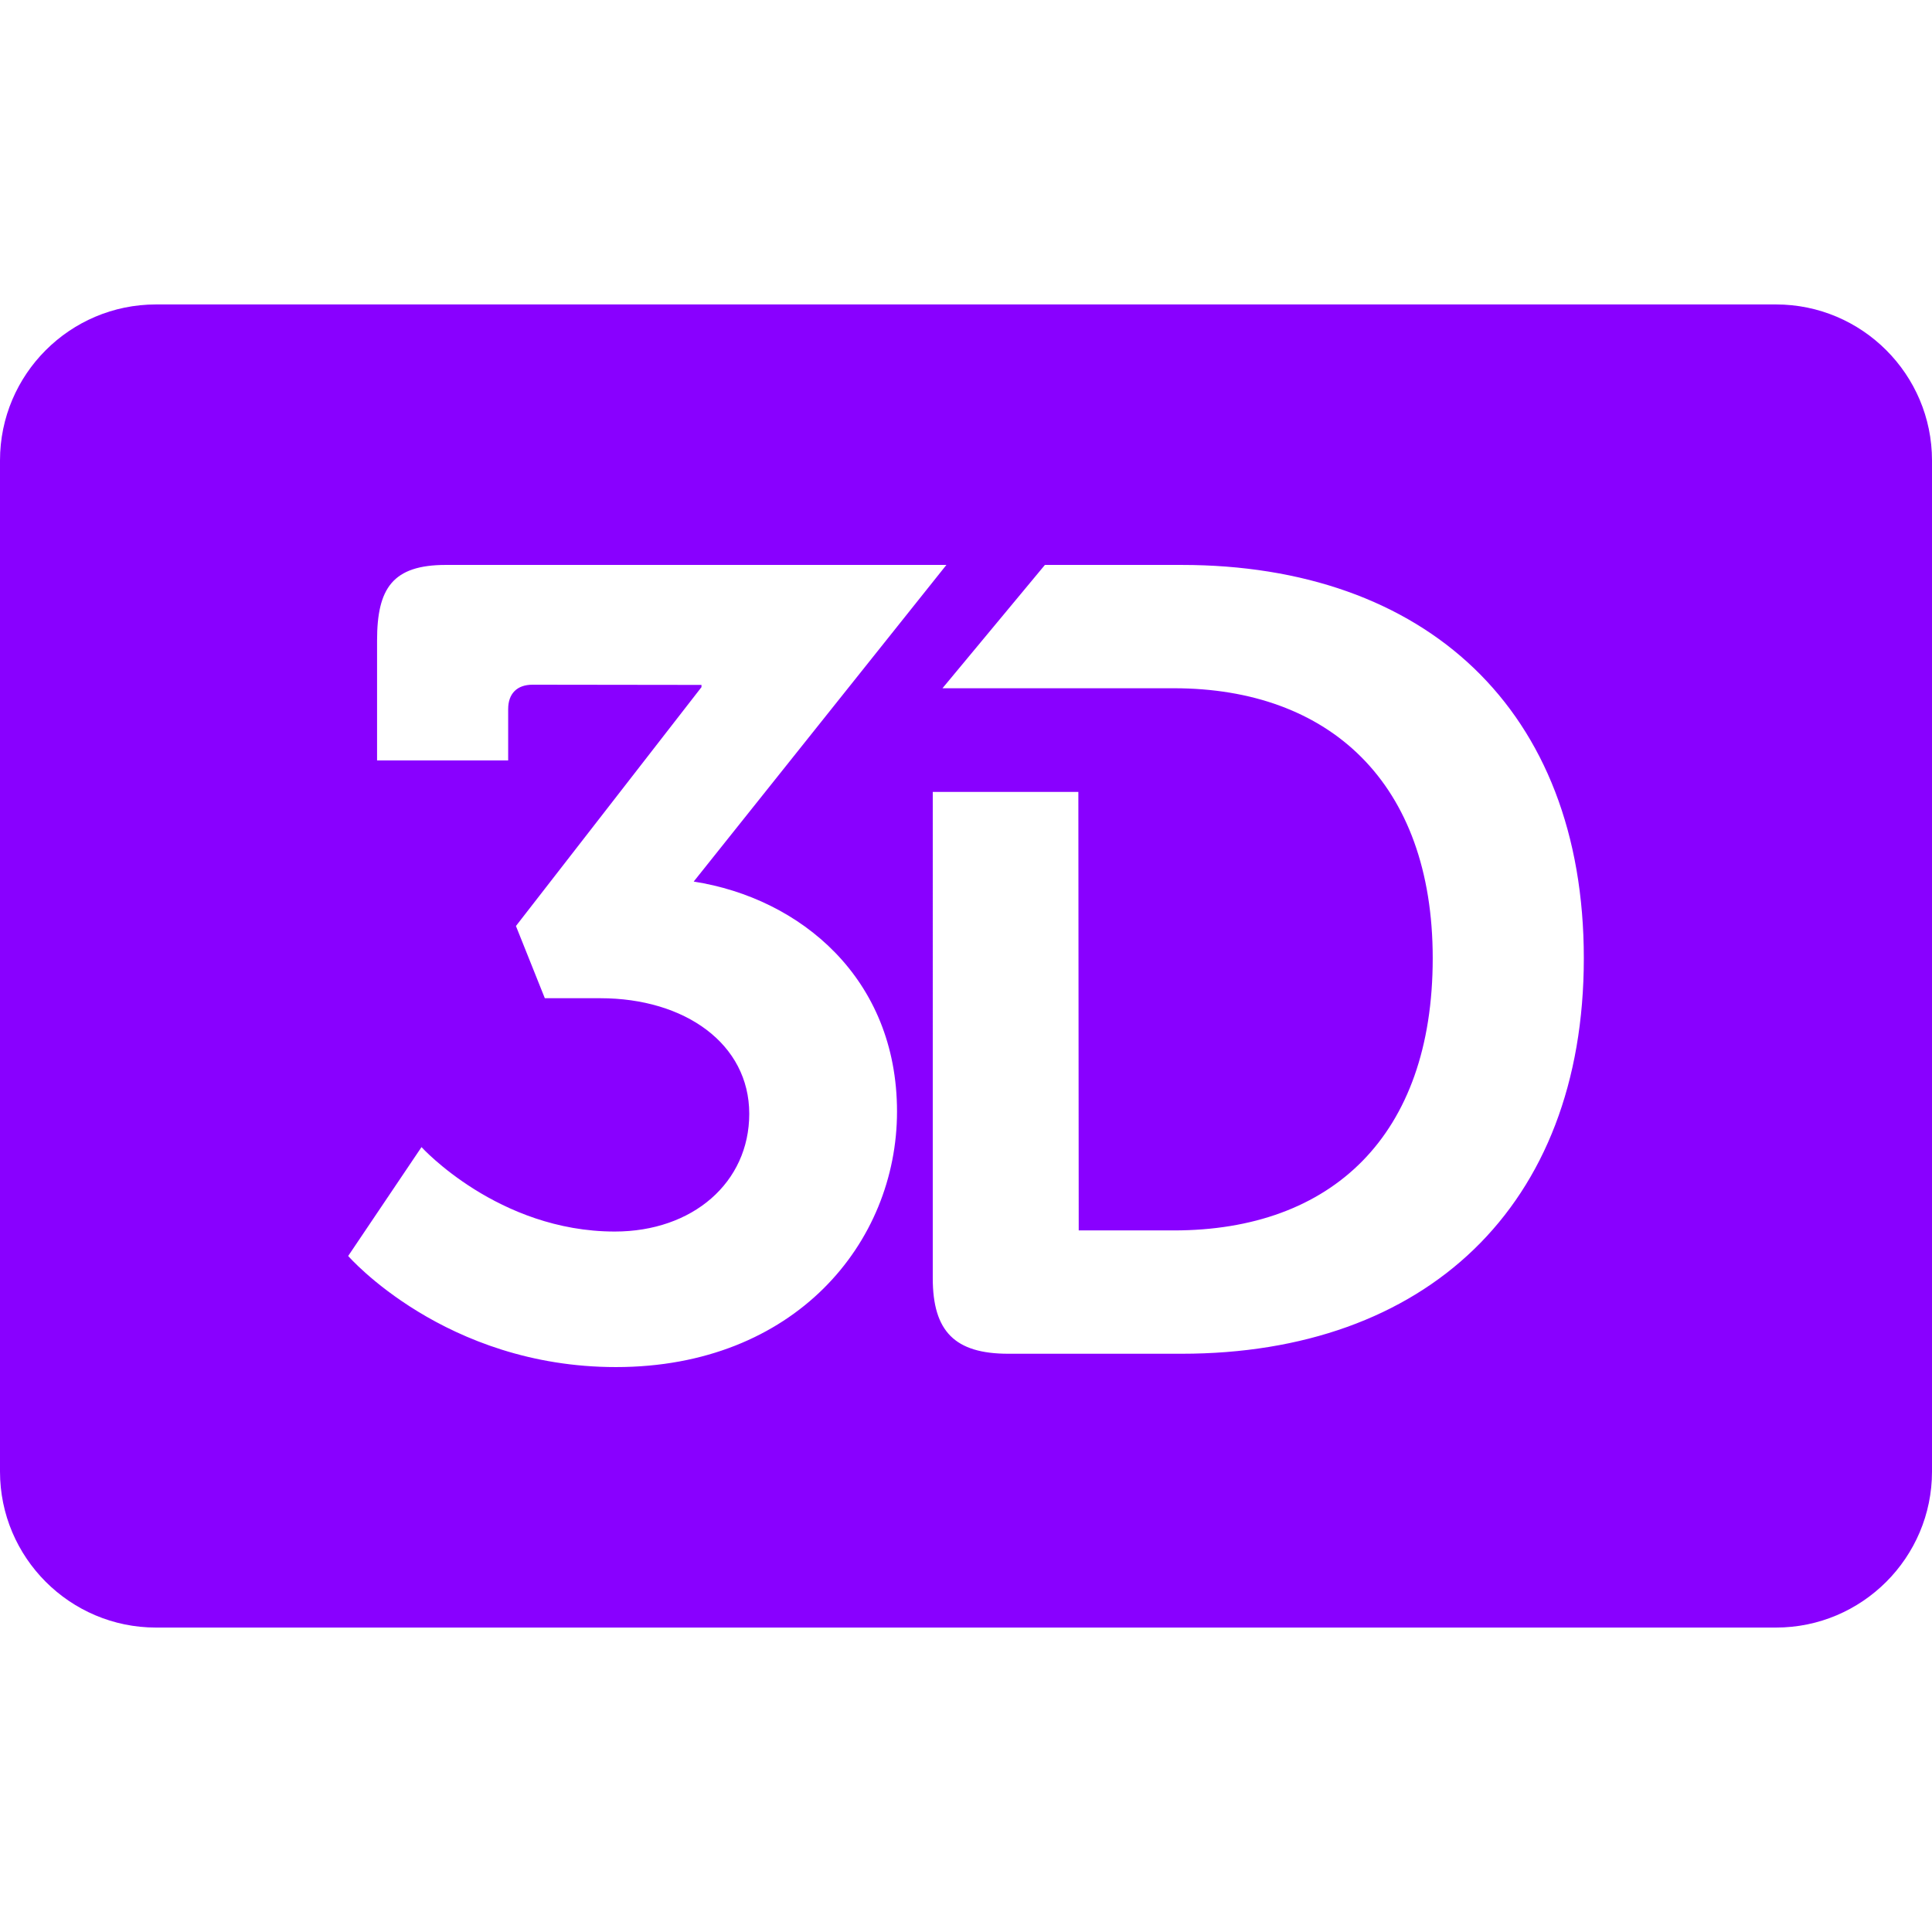 <?xml version="1.0"?>
<svg xmlns="http://www.w3.org/2000/svg" xmlns:xlink="http://www.w3.org/1999/xlink" version="1.1" id="Capa_1" x="0px" y="0px" width="512px" height="512px" viewBox="0 0 490.379 490.378" style="enable-background:new 0 0 490.379 490.378;" xml:space="preserve" class=""><g><g>
	<path d="M450.785,77.273H39.594C17.762,77.273,0,95.035,0,116.867v256.646c0,21.832,17.762,39.594,39.594,39.594h411.191   c21.832,0,39.594-17.762,39.594-39.594V116.867C490.379,95.035,472.617,77.273,450.785,77.273z M156.336,346.99   c-43.426,0-67.961-28.199-67.961-28.199l18.611-27.635c0,0,19.459,21.432,49.068,21.432c19.74,0,34.121-12.407,34.121-29.893   c0-17.766-16.355-29.328-37.787-29.328h-14.1l-7.332-18.33l47.094-60.629v-0.564l-42.863-0.055c-3.949,0-6.205,2.258-6.205,6.205   v13.025H95.707v-30.455c0-13.254,3.949-19.176,17.484-19.176h127.025l-64.141,80.369c27.072,4.23,51.605,24.534,51.605,58.374   C227.682,315.406,201.739,346.99,156.336,346.99z M299.92,343.607h-43.99c-13.537,0-19.176-5.641-19.176-19.176V200.998h36.953   l0.092,111.307h24.148c40.043,0,65.705-23.97,65.705-69.09c0-44.555-26.227-68.525-65.705-68.525h-58.73l26-31.301h34.703   c61.758,0,102.084,36.66,102.084,99.826C402.004,306.382,361.678,343.607,299.92,343.607z" data-original="#000000" class="active-path" data-old_color="#7A00FF" fill="#8900FF"/>
</g></g> </svg>

